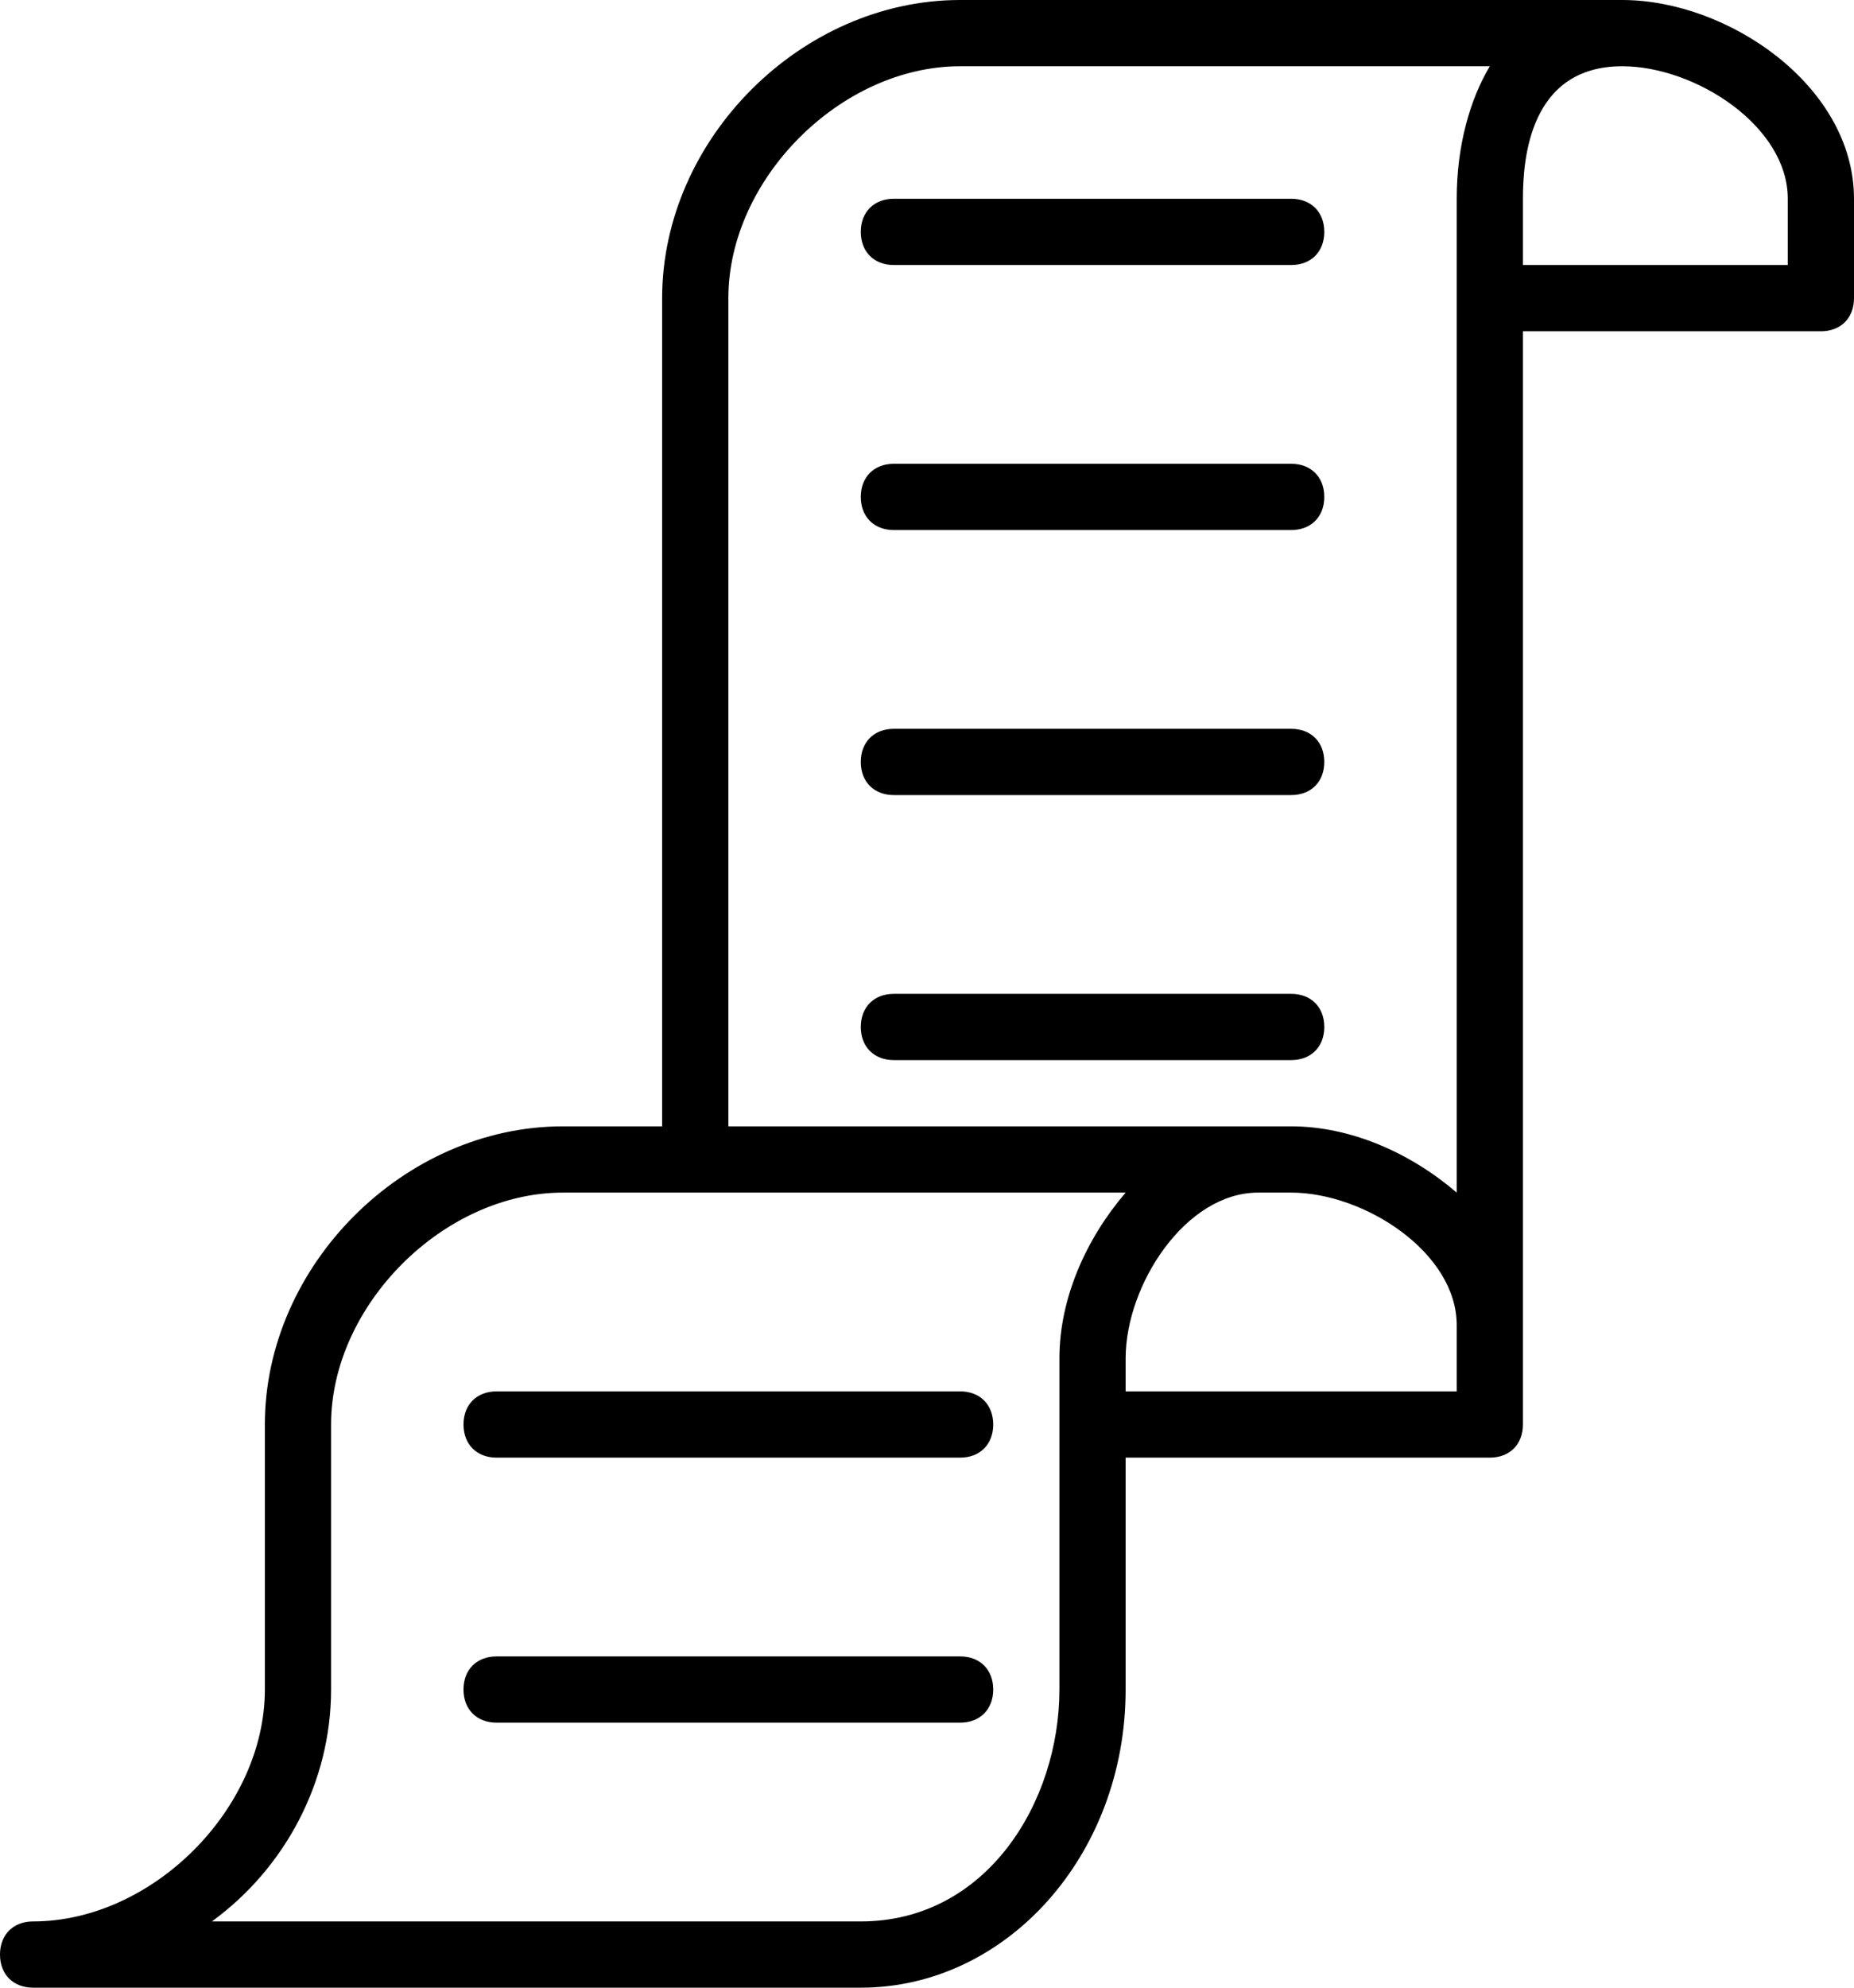<?xml version="1.0" encoding="utf-8"?>
<!-- Generator: Adobe Illustrator 19.0.0, SVG Export Plug-In . SVG Version: 6.00 Build 0)  -->
<svg version="1.1" id="Layer_1_2_" xmlns="http://www.w3.org/2000/svg" xmlns:xlink="http://www.w3.org/1999/xlink" x="0px" y="0px"
	 viewBox="0 0 28 30" style="enable-background:new 0 0 28 30;" xml:space="preserve">
<style type="text/css">
	.st0{fill-rule:evenodd;clip-rule:evenodd;}
</style>
<g>
	<g>
		<path class="st0" d="M14.5,21h-7C7.2,21,7,21.2,7,21.5S7.2,22,7.5,22h7c0.3,0,0.5-0.2,0.5-0.5S14.8,21,14.5,21z M19.5,15h-6
			c-0.3,0-0.5,0.2-0.5,0.5s0.2,0.5,0.5,0.5h6c0.3,0,0.5-0.2,0.5-0.5S19.8,15,19.5,15z M14.5,25h-7C7.2,25,7,25.2,7,25.5
			S7.2,26,7.5,26h7c0.3,0,0.5-0.2,0.5-0.5S14.8,25,14.5,25z M13,3.5C13,3.8,13.2,4,13.5,4h6C19.8,4,20,3.8,20,3.5S19.8,3,19.5,3h-6
			C13.2,3,13,3.2,13,3.5z M19.5,11h-6c-0.3,0-0.5,0.2-0.5,0.5s0.2,0.5,0.5,0.5h6c0.3,0,0.5-0.2,0.5-0.5S19.8,11,19.5,11z M24.5,0
			h-10C12.1,0,10,2.1,10,4.5V17H8.5C6.1,17,4,19.1,4,21.5v4C4,27.3,2.3,29,0.5,29C0.2,29,0,29.2,0,29.5S0.2,30,0.5,30H13
			c2.2,0,4-2,4-4.5V22h5.5c0.3,0,0.5-0.2,0.5-0.5V5h4.5C27.8,5,28,4.8,28,4.5V3C28,1.3,26.1,0,24.5,0z M16,20.5v5
			c0,1.7-1.1,3.5-3,3.5H3.2C4.3,28.2,5,26.9,5,25.5v-4C5,19.7,6.7,18,8.5,18H17C16.4,18.7,16,19.6,16,20.5z M22,21h-5v-0.5
			c0-1.1,0.9-2.5,2-2.5h0.5c1.1,0,2.5,0.9,2.5,2V21z M22,3v15c-0.7-0.6-1.6-1-2.5-1H11V4.5C11,2.7,12.7,1,14.5,1h8
			C22.2,1.5,22,2.2,22,3z M27,4h-4V3c0-0.6,0.1-2,1.5-2C25.6,1,27,1.9,27,3V4z M19.5,7h-6C13.2,7,13,7.2,13,7.5S13.2,8,13.5,8h6
			C19.8,8,20,7.8,20,7.5S19.8,7,19.5,7z"/>
	</g>
</g>
</svg>
